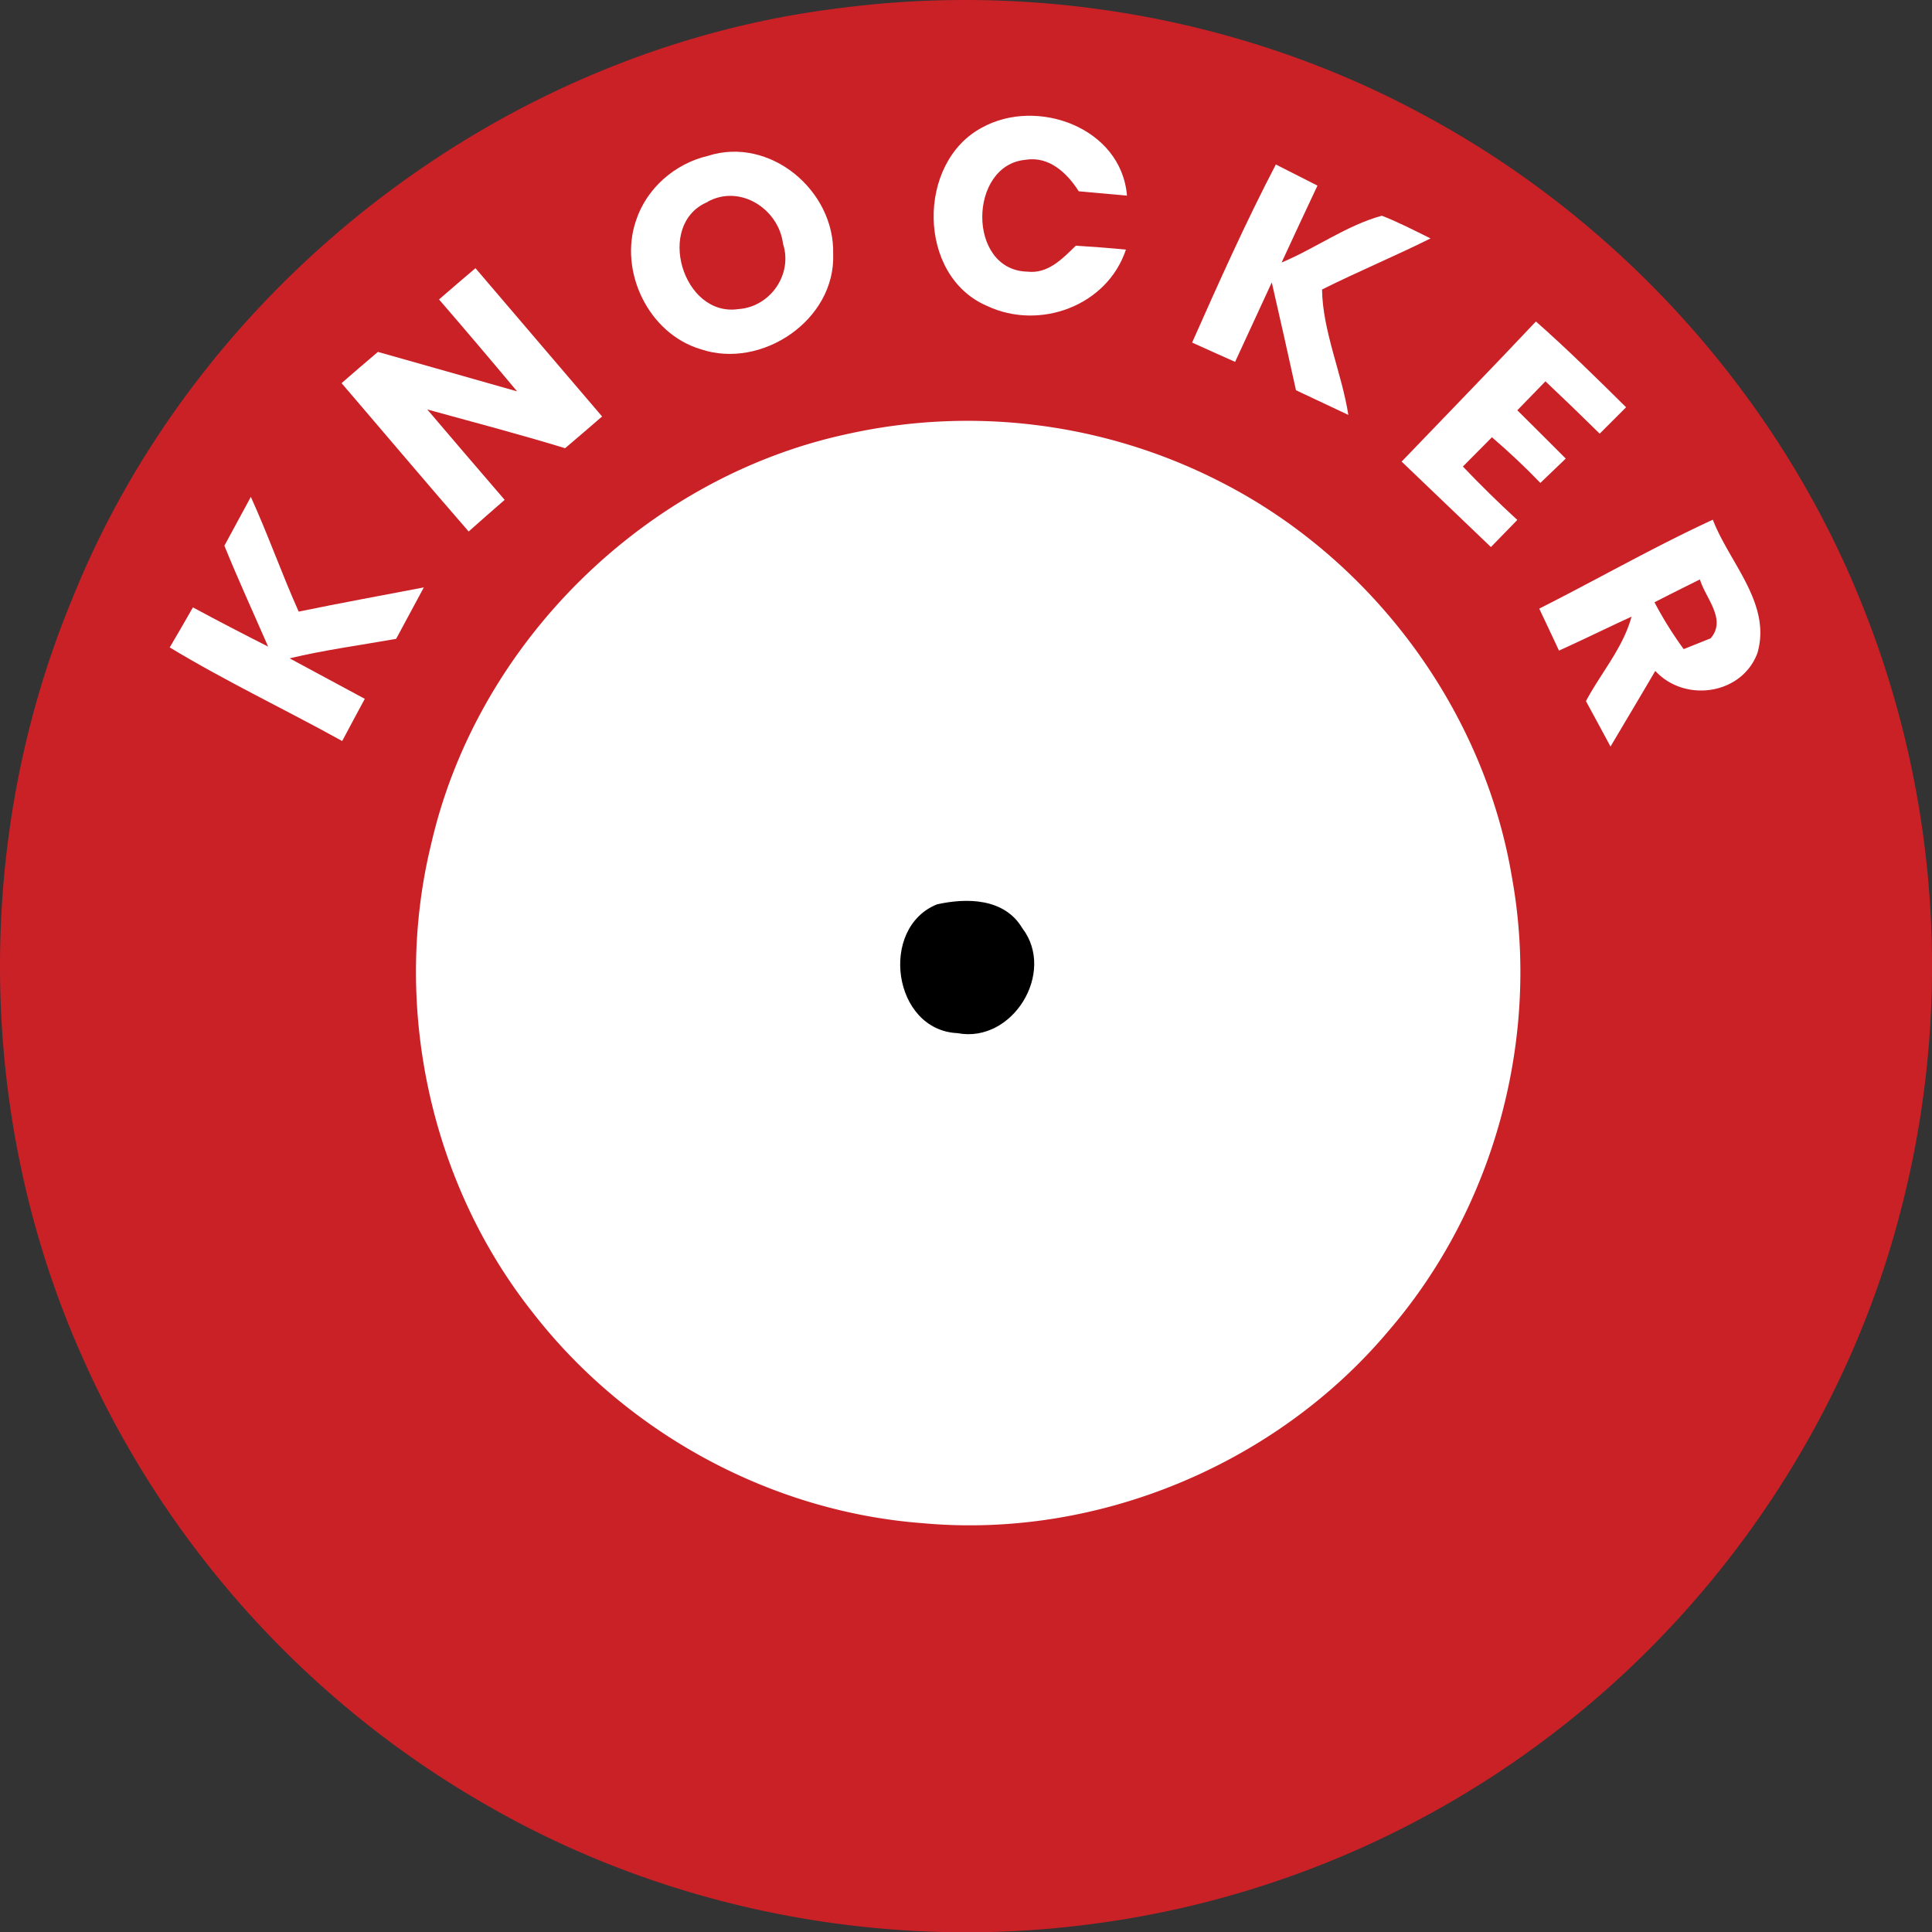 <svg xmlns="http://www.w3.org/2000/svg" viewBox="0 0 569.98 570.04"><rect x="0" y="0" width="569.98" height="570.04" fill="#333333" stroke="none"/><defs><style>.cls-1{fill:#fff;}.cls-2{fill:#ca2127;}</style></defs><g id="Layer_2" data-name="Layer 2"><g id="Layer_1-2" data-name="Layer 1"><circle class="cls-1" cx="284.95" cy="285.57" r="283.46"></circle><path class="cls-1" d="M438.87,285.78c0,91.12-65.78,165-160.62,165S117,376.9,117,285.78s72.79-160.53,167.63-160.53S438.87,194.67,438.87,285.78Z"></path><path class="cls-2" d="M549.52,178.78C525,117,477.79,64.66,419.1,33.42,366.77,5.29,305.53-5.36,246.7,2.53,147.32,15,58,84.43,21,177.45-7.53,246.72-6.95,327.39,22.51,396.26A285.94,285.94,0,0,0,144.36,533c52.73,30.18,115.3,42.43,175.53,34.91a283.82,283.82,0,0,0,141.3-58.83c48.35-38,84-91.9,99.45-151.48A286.08,286.08,0,0,0,549.52,178.78ZM409.64,392.65c-33.21,39.5-86.05,61.45-137.46,56.72-44.81-3.37-87.47-26.64-115-62.13-30.42-38.38-41.58-90.84-29.95-138.34,13.61-59.24,63.22-108,122.59-120.82a163.65,163.65,0,0,1,111,14.46c44.3,22.83,77,67,85.23,116.26C454.59,305.89,440.91,356.42,409.64,392.65Z"></path><path d="M276.44,266.8c-17.22,6.94-13.07,37.15,6.05,38,16.23,3.1,29.13-17.93,19.09-31C296.34,265,285.32,264.82,276.44,266.8Z"></path><path class="cls-1" d="M289.71,37.64c16.23-9,41.13,0,42.77,20.08-4.77-.41-9.5-.85-14.23-1.29-3.4-5.35-8.71-10.42-15.65-9.29-16.94,1.46-17.38,32.56.48,33,6.12.71,10.34-3.81,14.32-7.66,4.9.31,9.84.68,14.77,1.16-5.55,16.67-25.55,23.92-41,16.6C270.52,81.4,270.38,47.92,289.71,37.64Z"></path><path class="cls-1" d="M208.8,46c18.3-5.92,37.49,10.2,37,28.88.78,19.5-21.1,34.23-39.09,28.14-15.35-4.56-24.2-22.93-19.09-37.9C190.73,55.54,199.13,48.26,208.8,46Zm0,13.57c-15.58,6.47-7.41,34.13,9.12,31.61,9.32-.65,16-10.24,13.1-19.22C229.72,61.6,218.32,54.28,208.76,59.52Z"></path><path class="cls-1" d="M351.7,101.06c7.86-17.69,15.75-35.38,24.7-52.53q6.12,3.12,12.28,6.23-5.35,11.33-10.58,22.69c10-4.18,19.09-10.92,29.57-13.81,4.9,1.9,9.59,4.35,14.36,6.7-10.55,5.27-21.47,9.8-32,15.07.17,12.29,5.82,24.64,7.76,37-5.2-2.45-10.27-4.86-15.45-7.28-2.31-10.61-4.72-21.23-7.14-31.81l-10.82,23.44Q358,103.93,351.7,101.06Z"></path><path class="cls-1" d="M129.52,88.34c3.57-3.1,7.15-6.16,10.75-9.22q18.67,21.84,37.36,43.75c-3.64,3.17-7.28,6.26-10.92,9.36-13.47-4.12-27.08-7.69-40.66-11.43,7.55,8.91,15.21,17.79,22.83,26.67q-5.35,4.65-10.62,9.33c-12.62-14.5-25-29.2-37.49-43.76q5.31-4.64,10.72-9.22c13.68,3.85,27.35,7.76,41.06,11.64Q141.12,101.78,129.52,88.34Z"></path><path class="cls-1" d="M453.13,94.84c9.18,8.1,17.89,16.7,26.6,25.31l-7.79,7.79q-7.9-7.8-16-15.44c-2.08,2.14-6.23,6.39-8.3,8.54,4.76,4.73,9.52,9.46,14.29,14.25-1.87,1.77-5.62,5.38-7.49,7.18q-6.84-7.09-14.29-13.47c-2.89,2.89-5.75,5.78-8.57,8.64,5.17,5.41,10.51,10.68,16.06,15.75-2.62,2.69-5.24,5.35-7.79,8l-26.34-25.21C426.72,122.4,440.06,108.72,453.13,94.84Z"></path><path class="cls-1" d="M74,146.59c5.07,11.13,9.12,22.69,14.12,33.85,12.29-2.55,24.6-4.76,36.92-7.14-2.72,5.07-5.44,10.1-8.17,15.17-10.48,1.87-21.06,3.27-31.44,5.75,7.39,4,14.81,8,22.19,11.95-2.25,4.15-4.46,8.3-6.67,12.45C84.06,209.26,66.58,201,50.07,191c2.32-3.91,4.6-7.86,6.84-11.81,7.32,3.95,14.74,7.8,22.19,11.57C74.78,180.82,70.25,171,66.2,161,68.79,156.18,71.41,151.39,74,146.59Z"></path><path class="cls-1" d="M454.11,179.56c17.12-8.64,33.79-18.2,51.21-26.23,4.9,12.76,17.35,24.73,13.17,39.29-4.56,12.36-21.44,14.77-30.15,5.31-4.35,7.45-8.81,14.87-13.2,22.32q-3.63-6.74-7.25-13.4c4.43-8.34,10.92-15.65,13.44-24.91-7.18,3.27-14.22,6.77-21.4,10C458,187.76,456.05,183.68,454.11,179.56Zm34-1.87a110.74,110.74,0,0,0,8.61,13.81c2-.78,5.92-2.38,7.93-3.16,4.86-5.62-1.5-11.84-3.13-17.39Q494.78,174.27,488.1,177.69Z"></path></g></g></svg>
